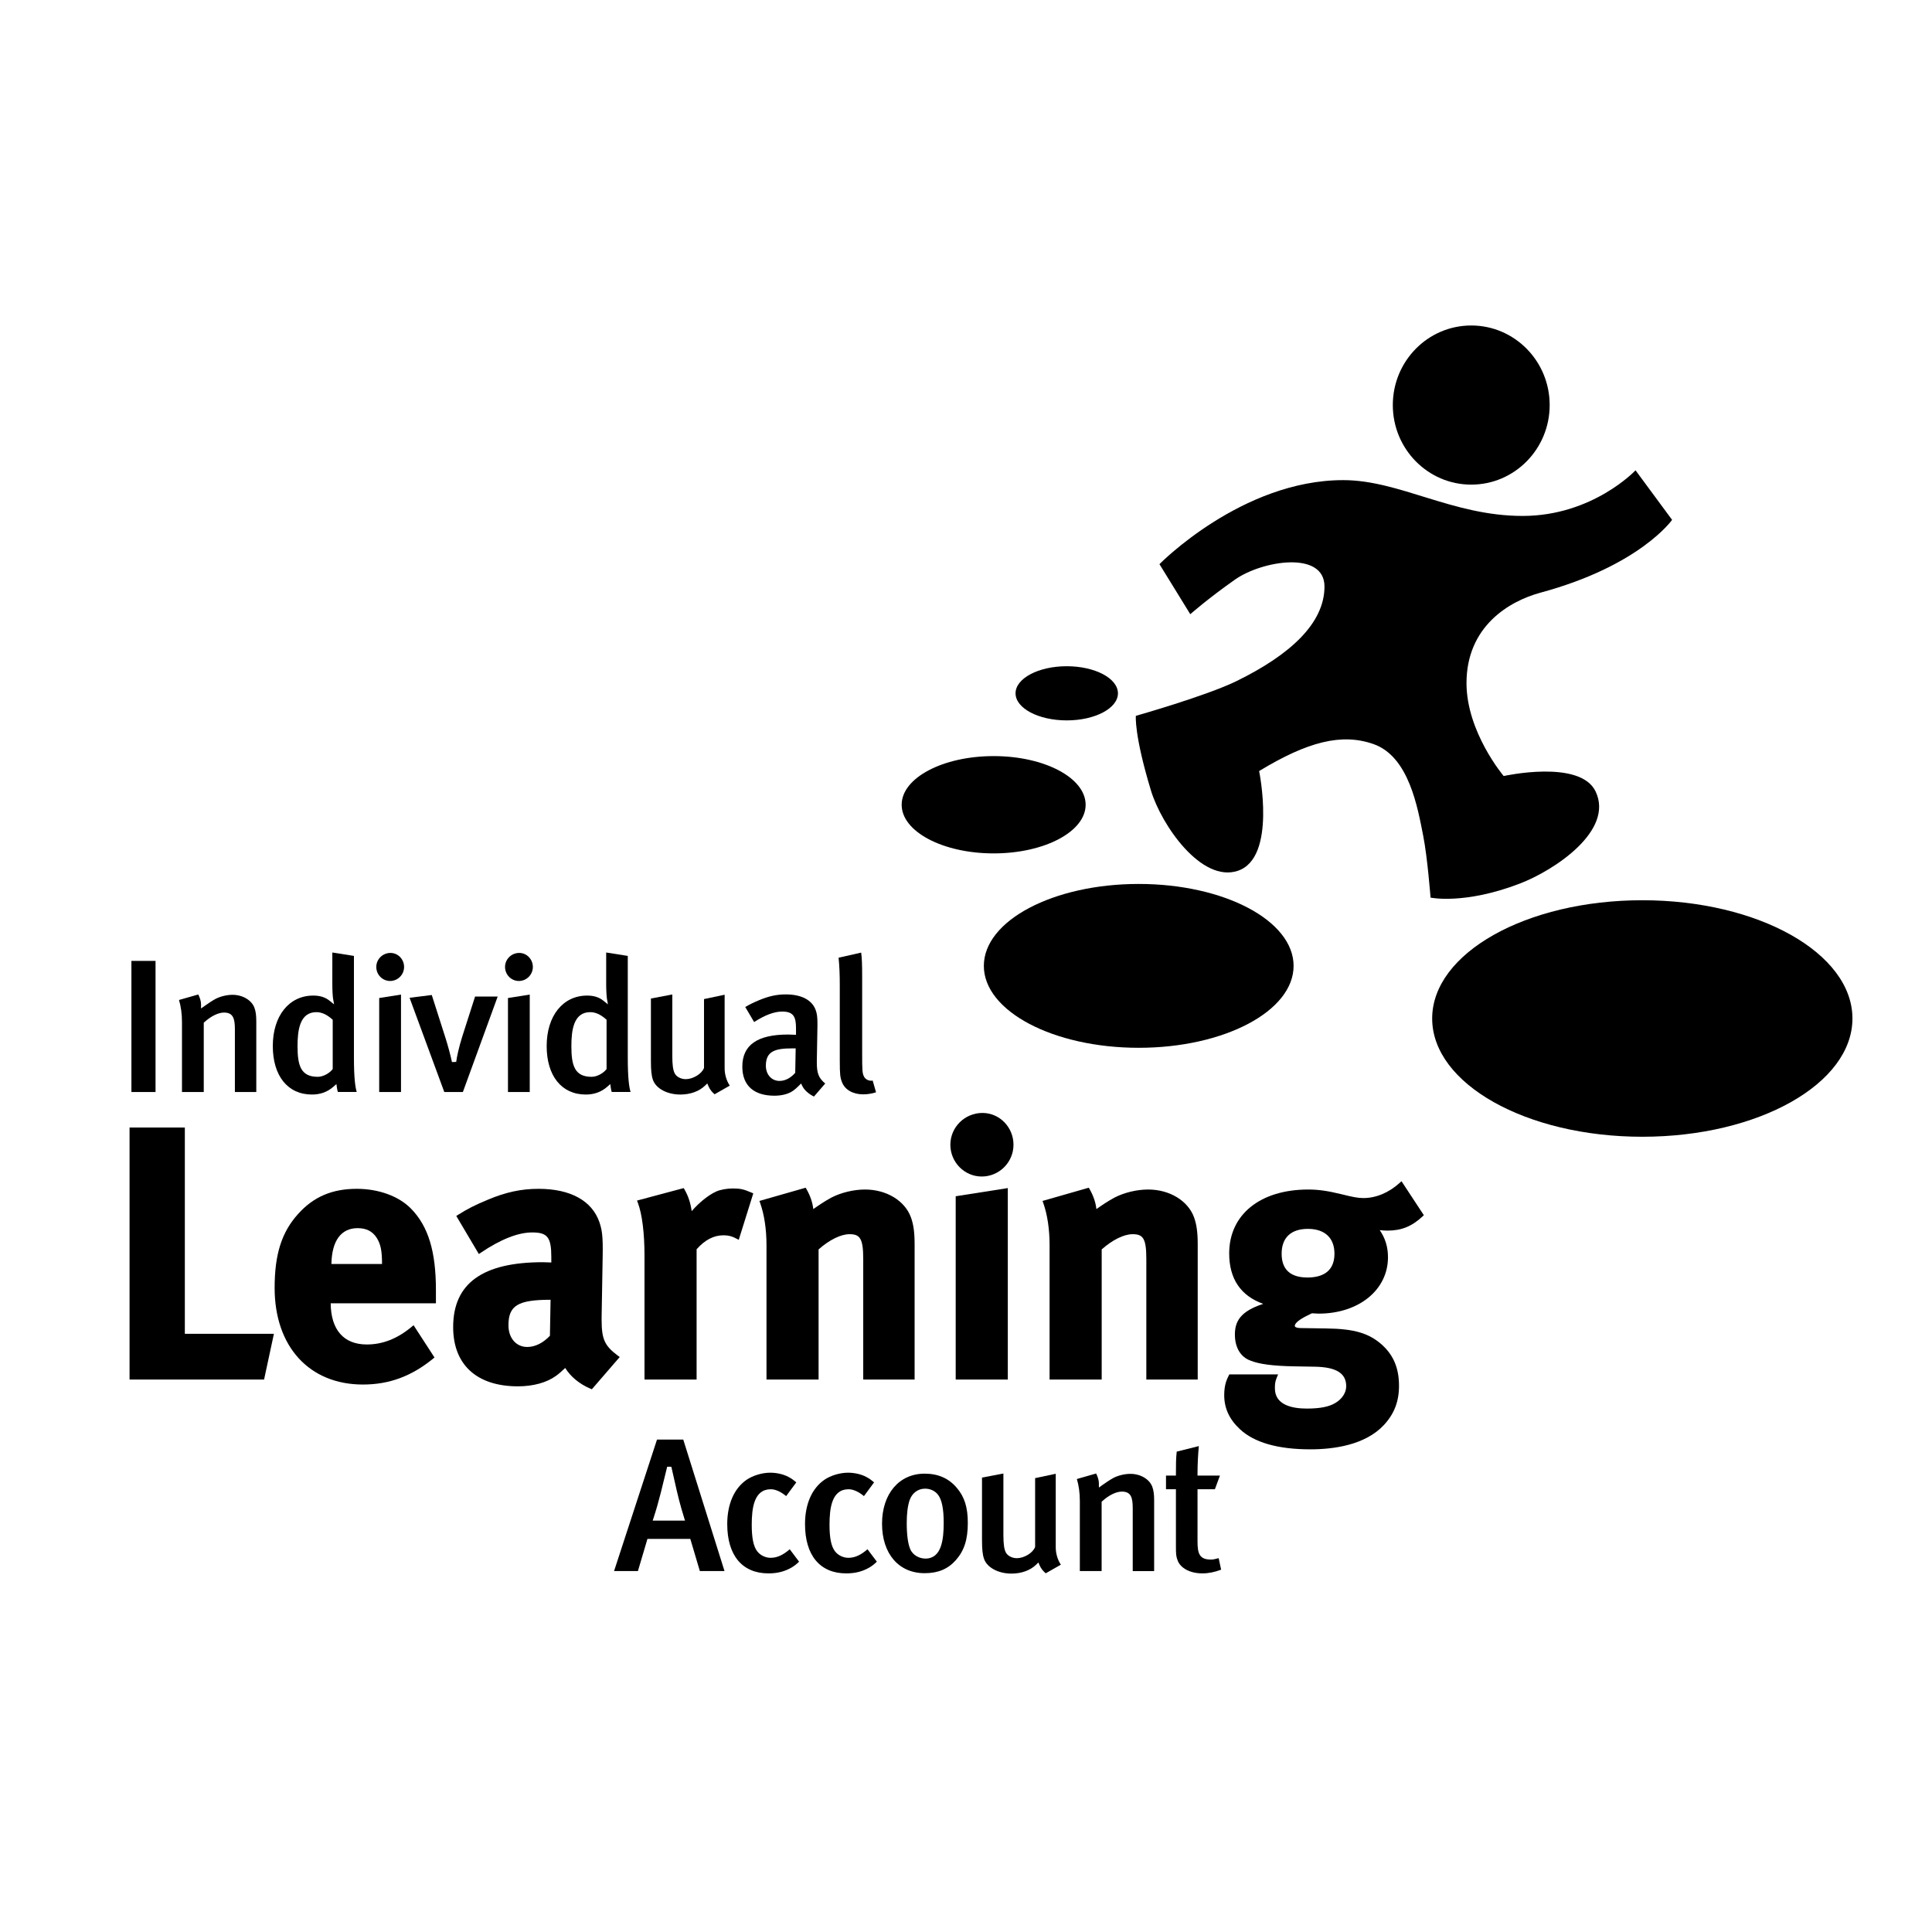 <?xml version="1.0" encoding="utf-8"?>
<!-- Generator: Adobe Illustrator 13.0.0, SVG Export Plug-In . SVG Version: 6.00 Build 14948)  -->
<!DOCTYPE svg PUBLIC "-//W3C//DTD SVG 1.0//EN" "http://www.w3.org/TR/2001/REC-SVG-20010904/DTD/svg10.dtd">
<svg version="1.0" id="Layer_1" xmlns="http://www.w3.org/2000/svg" xmlns:xlink="http://www.w3.org/1999/xlink" x="0px" y="0px"
	 width="192.756px" height="192.756px" viewBox="0 0 192.756 192.756" enable-background="new 0 0 192.756 192.756"
	 xml:space="preserve">
<g>
	<polygon fill-rule="evenodd" clip-rule="evenodd" fill="#FFFFFF" points="0,0 192.756,0 192.756,192.756 0,192.756 0,0 	"/>
	<path fill-rule="evenodd" clip-rule="evenodd" d="M18.22,112.494h-5.294v25.143h13.421l0.982-4.564c0,0-8.468,0-8.888,0
		c0-0.434,0-20.578,0-20.578H18.22L18.22,112.494z"/>
	<path fill-rule="evenodd" clip-rule="evenodd" d="M29.727,121.133c-1.631,1.814-2.327,4.018-2.327,7.363
		c0,5.855,3.458,9.639,8.808,9.639c2.614,0,4.834-0.818,6.987-2.57l0.155-0.127l-2.089-3.221l-0.19,0.16
		c-1.428,1.186-2.89,1.762-4.473,1.762c-2.305,0-3.58-1.459-3.606-4.107c0.433,0,10.5,0,10.5,0v-1.322
		c0-3.859-0.764-6.365-2.477-8.115c-1.205-1.242-3.229-1.986-5.411-1.986C33.131,118.607,31.264,119.41,29.727,121.133
		L29.727,121.133z M35.675,122.533c0.874,0,1.481,0.307,1.909,0.965c0.396,0.631,0.531,1.289,0.532,2.609c-0.39,0-4.649,0-5.05,0
		C33.104,123.805,34.024,122.533,35.675,122.533L35.675,122.533z"/>
	<path fill-rule="evenodd" clip-rule="evenodd" d="M48.683,119.691c-1.308,0.543-2.03,0.912-2.978,1.51l-0.181,0.115l2.25,3.799
		l0.194-0.131c1.993-1.344,3.719-2.023,5.129-2.023c1.533,0,1.908,0.486,1.908,2.479c0,0,0,0.299,0,0.518
		c-0.292-0.01-0.843-0.027-0.843-0.027c-6.023,0-8.95,2.117-8.95,6.475c0,3.754,2.356,5.908,6.465,5.908
		c1.514,0,2.857-0.367,3.784-1.037c0.271-0.188,0.588-0.467,0.931-0.797c0.512,0.844,1.416,1.605,2.51,2.066l0.147,0.061l2.78-3.215
		l-0.192-0.143c-1.311-0.977-1.613-1.641-1.613-3.555v-0.318c-0.001,0.002,0.106-6.109,0.106-6.109
		c0.036-2.01-0.078-2.584-0.331-3.344c-0.75-2.139-2.901-3.314-6.064-3.314C52.023,118.607,50.463,118.941,48.683,119.691
		L48.683,119.691z M50.729,132.227c0-1.975,0.943-2.549,4.202-2.549c-0.006,0.391-0.062,3.424-0.065,3.59
		c-0.674,0.719-1.474,1.119-2.264,1.119C51.498,134.387,50.729,133.5,50.729,132.227L50.729,132.227z"/>
	<path fill-rule="evenodd" clip-rule="evenodd" d="M68.05,118.58l-4.495,1.201l0.086,0.229c0.42,1.107,0.661,3.021,0.661,5.252
		v12.375H69.5c0,0,0-12.814,0-12.996c0.825-0.934,1.705-1.396,2.688-1.396c0.482,0,0.841,0.092,1.28,0.33l0.236,0.125l1.452-4.639
		l-0.184-0.078c-0.774-0.334-1.122-0.41-1.86-0.41c-0.588,0-1.253,0.121-1.652,0.303c-0.766,0.34-1.734,1.123-2.449,1.959
		c-0.111-0.795-0.337-1.494-0.71-2.15l-0.085-0.146L68.05,118.58L68.05,118.58z"/>
	<path fill-rule="evenodd" clip-rule="evenodd" d="M80.218,118.545l-4.449,1.273l0.078,0.223c0.41,1.162,0.626,2.611,0.626,4.189
		v13.406h5.197c0,0,0-12.783,0-12.982c1.072-0.949,2.217-1.518,3.08-1.518c1.014,0,1.375,0.369,1.375,2.443v12.057h5.126v-13.512
		c0-1.17-0.111-1.971-0.369-2.672c-0.602-1.658-2.439-2.773-4.572-2.773c-1.135,0-2.393,0.303-3.366,0.807
		c-0.675,0.367-1.217,0.736-1.802,1.145c-0.069-0.643-0.293-1.316-0.673-1.982l-0.086-0.15L80.218,118.545L80.218,118.545z"/>
	<path fill-rule="evenodd" clip-rule="evenodd" d="M94.818,114.209c0,1.748,1.405,3.172,3.131,3.172
		c1.747,0,3.167-1.424,3.167-3.172s-1.389-3.17-3.096-3.17C96.254,111.039,94.818,112.461,94.818,114.209L94.818,114.209z
		 M100.293,118.576l-4.943,0.775v18.285h5.199v-19.102L100.293,118.576L100.293,118.576z"/>
	<path fill-rule="evenodd" clip-rule="evenodd" d="M108.463,118.545l-4.449,1.273l0.08,0.223c0.408,1.162,0.623,2.611,0.623,4.189
		v13.406h5.199c0,0,0-12.783,0-12.982c1.07-0.949,2.215-1.518,3.078-1.518c1.016,0,1.375,0.369,1.375,2.443v12.057h5.127v-13.512
		c0-1.17-0.111-1.971-0.367-2.672c-0.604-1.658-2.441-2.773-4.572-2.773c-1.135,0-2.396,0.303-3.367,0.807
		c-0.676,0.367-1.217,0.736-1.803,1.145c-0.068-0.643-0.291-1.316-0.672-1.982l-0.086-0.15L108.463,118.545L108.463,118.545z"/>
	<path fill-rule="evenodd" clip-rule="evenodd" d="M139.637,118.023c-1.074,0.973-2.357,1.508-3.613,1.508
		c-0.553,0-1.121-0.117-2.182-0.383c-1.383-0.338-2.316-0.469-3.318-0.469c-4.791,0-7.887,2.498-7.887,6.369
		c0,2.547,1.148,4.232,3.395,5.039c-2.307,0.748-2.826,1.773-2.826,3.064c0,1.279,0.557,2.223,1.525,2.586
		c0.867,0.361,2.279,0.549,4.441,0.584l2.021,0.035c2.129,0.039,3.119,0.658,3.119,1.947c0,0.639-0.398,1.258-1.064,1.66
		c-0.629,0.389-1.539,0.57-2.869,0.57c-1.451,0-3.182-0.35-3.182-2.018c0-0.463,0.027-0.684,0.193-1.088l0.129-0.305h-4.867
		l-0.062,0.121c-0.18,0.357-0.449,0.9-0.449,1.947c0,1.309,0.512,2.42,1.562,3.396c1.426,1.336,3.795,2.014,7.033,2.014
		c2.314,0,5.461-0.42,7.328-2.418c1.033-1.107,1.516-2.352,1.516-3.916c0-1.713-0.518-2.996-1.631-4.037
		c-1.324-1.213-2.803-1.656-5.648-1.691l-2.557-0.037c-0.352,0-0.561-0.105-0.561-0.205c0-0.402,0.814-0.846,1.705-1.27
		c0.109,0.006,0.664,0.035,0.664,0.035c4.014,0,6.928-2.367,6.928-5.625c0-1.035-0.275-1.906-0.822-2.707
		c0.246,0.027,0.51,0.049,0.777,0.049c1.385,0,2.426-0.422,3.486-1.408l0.137-0.129l-2.23-3.393L139.637,118.023L139.637,118.023z
		 M127.869,125.084c0-1.6,0.932-2.479,2.619-2.479c1.686,0,2.652,0.902,2.652,2.479c0,1.961-1.461,2.373-2.688,2.373
		C128.74,127.457,127.869,126.658,127.869,125.084L127.869,125.084z"/>
	<path fill-rule="evenodd" clip-rule="evenodd" d="M65.55,143.625c-0.092,0.283-4.111,12.588-4.285,13.121c0.442,0,2.127,0,2.38,0
		c0.083-0.279,0.95-3.207,0.95-3.207h4.278c0,0,0.868,2.928,0.951,3.207c0.253,0,2.018,0,2.46,0
		c-0.165-0.527-4.027-12.834-4.116-13.121C67.904,143.625,65.812,143.625,65.55,143.625L65.55,143.625z M66.565,146.336l0.415,0.002
		l0.543,2.393c0.286,1.277,0.728,2.688,0.734,2.701l0.087,0.279h-3.224l0.091-0.281c0.28-0.861,0.455-1.488,0.714-2.492
		C65.926,148.936,66.565,146.336,66.565,146.336L66.565,146.336z"/>
	<path fill-rule="evenodd" clip-rule="evenodd" d="M74.499,147.631c-1.252,0.859-1.942,2.432-1.942,4.43
		c0,3.125,1.498,4.916,4.114,4.916c0.889,0,1.625-0.188,2.318-0.592c0.279-0.172,0.447-0.297,0.736-0.576
		c-0.162-0.213-0.742-0.986-0.934-1.24c-0.674,0.588-1.265,0.854-1.908,0.854c-0.512,0-1.022-0.246-1.333-0.646
		c-0.374-0.484-0.549-1.324-0.549-2.637c0-1.656,0.216-3.557,1.902-3.557c0.471,0,1.009,0.25,1.532,0.684
		c0.189-0.256,0.838-1.137,1.01-1.369c-0.314-0.268-0.481-0.387-0.779-0.545c-0.494-0.266-1.175-0.422-1.822-0.422
		C76.049,146.93,75.129,147.205,74.499,147.631L74.499,147.631z"/>
	<path fill-rule="evenodd" clip-rule="evenodd" d="M82.262,147.631c-1.255,0.859-1.945,2.432-1.945,4.43
		c0,3.125,1.499,4.916,4.113,4.916c0.891,0,1.627-0.188,2.32-0.592c0.278-0.172,0.446-0.297,0.734-0.576
		c-0.161-0.213-0.741-0.986-0.933-1.24c-0.676,0.588-1.265,0.854-1.907,0.854c-0.513,0-1.024-0.246-1.333-0.646
		c-0.376-0.484-0.55-1.324-0.55-2.637c0-1.656,0.217-3.557,1.902-3.557c0.472,0,1.009,0.25,1.533,0.684
		c0.19-0.256,0.839-1.137,1.011-1.369c-0.314-0.268-0.48-0.387-0.78-0.545c-0.494-0.266-1.175-0.422-1.822-0.422
		C83.811,146.93,82.891,147.205,82.262,147.631L82.262,147.631z"/>
	<path fill-rule="evenodd" clip-rule="evenodd" d="M88.001,152.021c0,3,1.668,4.936,4.25,4.936c1.339,0,2.33-0.414,3.12-1.309
		c0.833-0.945,1.188-2.055,1.188-3.705c0-1.549-0.327-2.596-1.093-3.494c-0.808-0.957-1.861-1.422-3.215-1.422
		C89.709,147.027,88.001,149.033,88.001,152.021L88.001,152.021z M90.814,154.555h-0.001c-0.227-0.537-0.348-1.434-0.348-2.592
		c0-0.965,0.094-1.711,0.284-2.283c0.244-0.713,0.835-1.156,1.541-1.156c0.528,0,0.999,0.221,1.295,0.607
		c0.381,0.49,0.568,1.402,0.568,2.795c0,1.664-0.206,3.574-1.825,3.574C91.776,155.5,91.092,155.209,90.814,154.555L90.814,154.555z
		"/>
	<path fill-rule="evenodd" clip-rule="evenodd" d="M97.975,147.418c0,0.334,0,6.195,0,6.195c0,0.975,0.056,1.492,0.203,1.916
		c0.299,0.863,1.422,1.469,2.729,1.469c1.002,0,1.879-0.318,2.473-0.893l0.221-0.217l0.121,0.287
		c0.139,0.316,0.354,0.582,0.611,0.793c0.205-0.117,1.219-0.693,1.508-0.859c-0.316-0.477-0.51-1.102-0.51-1.736
		c0,0,0-6.844,0-7.334c-0.381,0.078-1.795,0.377-2.057,0.434c0,0.328,0,6.863,0,6.863l-0.016,0.039
		c-0.227,0.57-1.088,1.086-1.809,1.086c-0.477,0-0.932-0.24-1.104-0.584c-0.164-0.332-0.236-0.848-0.236-1.727c0,0,0-5.664,0-6.137
		C99.73,147.086,98.246,147.365,97.975,147.418L97.975,147.418z"/>
	<path fill-rule="evenodd" clip-rule="evenodd" d="M107.439,147.562c0.191,0.631,0.297,1.377,0.297,2.186c0,0,0,6.594,0,6.998
		c0.328,0,1.848,0,2.174,0c0-0.404,0-6.918,0-6.918l0.07-0.062c0.656-0.596,1.385-0.949,1.949-0.949c0.912,0,1.084,0.586,1.084,1.67
		c0,0,0,5.857,0,6.26c0.326,0,1.811,0,2.137,0c0-0.404,0-7.057,0-7.057c0-0.6-0.055-0.998-0.182-1.346
		c-0.277-0.764-1.176-1.297-2.186-1.297c-0.562,0-1.209,0.154-1.688,0.402c-0.4,0.221-0.719,0.443-1.088,0.701l-0.369,0.26v-0.412
		c0-0.307-0.105-0.646-0.275-0.988C109.09,147.09,107.752,147.473,107.439,147.562L107.439,147.562z"/>
	<path fill-rule="evenodd" clip-rule="evenodd" d="M117.402,144.828c-0.076,0.666-0.08,1.281-0.08,2.18v0.213c0,0-0.727,0-0.99,0
		c0,0.287,0,1.074,0,1.361c0.264,0,0.99,0,0.99,0v5.617c0,0.902,0.018,1.066,0.162,1.463c0.285,0.799,1.258,1.314,2.477,1.314
		c0.619,0,1.219-0.123,1.871-0.369c-0.053-0.238-0.186-0.867-0.244-1.15c-0.346,0.096-0.559,0.141-0.771,0.141
		c-1.139,0-1.34-0.584-1.34-1.809v-5.207c0,0,1.488,0,1.734,0c0.072-0.195,0.367-0.994,0.502-1.361c-0.463,0-2.236,0-2.236,0v-0.213
		c0-0.889,0.049-1.863,0.131-2.732C119.174,144.385,117.633,144.77,117.402,144.828L117.402,144.828z"/>
	<path fill-rule="evenodd" clip-rule="evenodd" d="M13.111,95.871c0,0.407,0,12.672,0,13.078c0.335,0,2.072,0,2.407,0
		c0-0.406,0-12.671,0-13.078C15.183,95.871,13.446,95.871,13.111,95.871L13.111,95.871z"/>
	<path fill-rule="evenodd" clip-rule="evenodd" d="M17.859,99.768c0.191,0.633,0.297,1.379,0.297,2.188c0,0,0,6.594,0,6.994
		c0.327,0,1.846,0,2.173,0c0-0.4,0-6.916,0-6.916l0.071-0.062c0.657-0.594,1.384-0.949,1.947-0.949c0.912,0,1.088,0.588,1.088,1.67
		c0,0,0,5.859,0,6.258c0.325,0,1.807,0,2.135,0c0-0.4,0-7.053,0-7.053c0-0.6-0.056-1-0.183-1.346
		c-0.277-0.764-1.176-1.299-2.187-1.299c-0.561,0-1.207,0.154-1.687,0.402c-0.4,0.221-0.719,0.443-1.088,0.703l-0.368,0.258v-0.408
		c0-0.311-0.104-0.648-0.275-0.988C19.51,99.295,18.171,99.678,17.859,99.768L17.859,99.768z"/>
	<path fill-rule="evenodd" clip-rule="evenodd" d="M33.156,98.203c0,0.59,0.04,1.244,0.075,1.439l0.101,0.562l-0.445-0.357
		c-0.439-0.354-0.958-0.518-1.633-0.518c-2.413,0-4.036,2.021-4.036,5.035c0,2.982,1.495,4.838,3.901,4.838
		c0.847,0,1.55-0.256,2.149-0.781l0.296-0.262l0.056,0.391c0.027,0.188,0.056,0.299,0.093,0.398c0.22,0,1.453,0,1.877,0
		c-0.145-0.484-0.277-1.385-0.277-3.418c0,0,0-9.806,0-10.158c-0.28-0.045-1.784-0.282-2.156-0.341
		C33.156,95.462,33.156,98.203,33.156,98.203L33.156,98.203z M29.685,104.383c0-1.584,0.212-3.4,1.881-3.4
		c0.517,0,1.025,0.227,1.557,0.695l0.072,0.062v4.914l-0.047,0.061c-0.283,0.35-0.886,0.719-1.447,0.719
		C30.014,107.434,29.685,106.314,29.685,104.383L29.685,104.383z"/>
	<path fill-rule="evenodd" clip-rule="evenodd" d="M37.542,96.473c0,0.771,0.618,1.4,1.377,1.4c0.771,0,1.397-0.629,1.397-1.4
		s-0.609-1.399-1.357-1.399C38.178,95.074,37.542,95.702,37.542,96.473L37.542,96.473z M37.833,99.572c0,0.344,0,8.977,0,9.377
		c0.328,0,1.846,0,2.175,0c0-0.398,0-9.254,0-9.719C39.634,99.289,38.115,99.527,37.833,99.572L37.833,99.572z"/>
	<path fill-rule="evenodd" clip-rule="evenodd" d="M40.863,99.549c0.174,0.473,3.366,9.139,3.464,9.4c0.238,0,1.617,0,1.855,0
		c0.098-0.262,3.279-8.988,3.472-9.523c-0.448,0-2.012,0-2.256,0c-0.087,0.277-1.291,4.031-1.291,4.031
		c-0.335,1.07-0.527,1.99-0.592,2.49l-0.421,0.016c-0.134-0.639-0.426-1.721-0.635-2.369c0,0-1.125-3.516-1.381-4.322
		C42.806,99.307,41.264,99.498,40.863,99.549L40.863,99.549z"/>
	<path fill-rule="evenodd" clip-rule="evenodd" d="M50.388,96.473c0,0.771,0.618,1.4,1.378,1.4c0.771,0,1.397-0.629,1.397-1.4
		s-0.609-1.399-1.358-1.399C51.023,95.074,50.388,95.702,50.388,96.473L50.388,96.473z M50.68,99.572c0,0.344,0,8.977,0,9.377
		c0.327,0,1.845,0,2.172,0c0-0.398,0-9.254,0-9.719C52.479,99.289,50.96,99.527,50.68,99.572L50.68,99.572z"/>
	<path fill-rule="evenodd" clip-rule="evenodd" d="M60.479,98.203c0,0.59,0.04,1.244,0.075,1.439l0.101,0.562l-0.446-0.357
		c-0.438-0.354-0.958-0.518-1.631-0.518c-2.415,0-4.036,2.021-4.036,5.035c0,2.982,1.493,4.838,3.899,4.838
		c0.849,0,1.55-0.256,2.15-0.781l0.295-0.262l0.057,0.391c0.026,0.188,0.056,0.299,0.092,0.398c0.221,0,1.453,0,1.877,0
		c-0.145-0.484-0.278-1.385-0.278-3.418c0,0,0-9.806,0-10.158c-0.28-0.045-1.782-0.282-2.155-0.341
		C60.479,95.462,60.479,98.203,60.479,98.203L60.479,98.203z M57.006,104.383c0-1.584,0.214-3.4,1.881-3.4
		c0.518,0,1.028,0.227,1.558,0.695l0.073,0.062v4.914l-0.048,0.061c-0.283,0.35-0.886,0.719-1.445,0.719
		C57.336,107.434,57.006,106.314,57.006,104.383L57.006,104.383z"/>
	<path fill-rule="evenodd" clip-rule="evenodd" d="M64.942,99.623c0,0.338,0,6.199,0,6.199c0,0.971,0.054,1.488,0.2,1.912
		c0.3,0.865,1.423,1.469,2.73,1.469c1,0,1.877-0.316,2.471-0.891l0.222-0.215l0.124,0.283c0.135,0.318,0.351,0.584,0.609,0.795
		c0.207-0.119,1.219-0.695,1.51-0.861c-0.316-0.477-0.511-1.102-0.511-1.734c0,0,0-6.846,0-7.336
		c-0.381,0.08-1.795,0.379-2.057,0.434c0,0.33,0,6.865,0,6.865l-0.015,0.039c-0.227,0.566-1.089,1.086-1.809,1.086
		c-0.478,0-0.932-0.24-1.104-0.586c-0.165-0.33-0.235-0.846-0.235-1.727c0,0,0-5.662,0-6.137
		C66.696,99.291,65.212,99.572,64.942,99.623L64.942,99.623z"/>
	<path fill-rule="evenodd" clip-rule="evenodd" d="M75.755,99.781c-0.617,0.258-0.98,0.438-1.401,0.689
		c0.157,0.266,0.729,1.23,0.887,1.5c1.076-0.695,1.997-1.047,2.8-1.047c1.165,0,1.377,0.57,1.377,1.689v0.631l-0.795-0.027
		c-3.068,0-4.561,1.049-4.561,3.207c0,1.867,1.138,2.896,3.203,2.896c0.758,0,1.423-0.178,1.874-0.504
		c0.165-0.115,0.357-0.283,0.575-0.502l0.209-0.211l0.132,0.266c0.201,0.402,0.639,0.787,1.155,1.035
		c0.164-0.189,0.911-1.057,1.123-1.301c-0.648-0.533-0.838-1.02-0.838-2.068v-0.176c0-0.004,0.059-3.346,0.059-3.346
		c0.001-0.131,0.004-0.25,0.004-0.359c0-0.762-0.058-1.025-0.169-1.357c-0.357-1.02-1.422-1.584-2.998-1.584
		C77.499,99.213,76.688,99.389,75.755,99.781L75.755,99.781z M76.41,106.326c0-1.455,0.929-1.729,2.64-1.729h0.335l-0.045,2.436
		l-0.054,0.059c-0.439,0.486-0.978,0.752-1.516,0.752C76.982,107.844,76.41,107.207,76.41,106.326L76.41,106.326z"/>
	<path fill-rule="evenodd" clip-rule="evenodd" d="M83.665,95.551c0.086,0.846,0.12,1.636,0.12,2.826v7.426
		c0,1.434,0.044,1.703,0.218,2.158c0.281,0.754,1.089,1.223,2.112,1.223c0.456,0,0.899-0.08,1.288-0.205
		c-0.078-0.271-0.27-0.939-0.337-1.174c-0.065,0.01-0.136,0.02-0.136,0.02c-0.302,0-0.582-0.15-0.71-0.385
		c-0.188-0.326-0.202-0.623-0.202-2.316v-7.756c0-1.158-0.027-1.814-0.099-2.326C85.574,95.12,83.954,95.487,83.665,95.551
		L83.665,95.551z"/>
	<path fill-rule="evenodd" clip-rule="evenodd" d="M154.611,40.413c0-4.386-3.504-7.939-7.826-7.939s-7.824,3.554-7.824,7.939
		c0,4.384,3.502,7.938,7.824,7.938S154.611,44.797,154.611,40.413L154.611,40.413z"/>
	<path fill-rule="evenodd" clip-rule="evenodd" d="M150.021,77.425c0,0,7.627-1.7,9.172,1.539c1.867,3.915-4.105,7.863-7.566,9.192
		c-5.537,2.125-8.9,1.399-8.9,1.399s-0.309-4.02-0.729-6.143c-0.549-2.777-1.408-7.931-4.967-9.176
		c-3.18-1.114-6.574-0.241-11.408,2.692c0,0,1.779,8.631-2.115,9.948c-3.631,1.228-7.625-4.534-8.682-8.02
		c-1.689-5.573-1.502-7.437-1.502-7.437s7.037-1.994,10.043-3.466c5.369-2.631,8.777-5.774,8.777-9.437
		c0-3.601-6.217-2.595-8.928-0.691c-2.713,1.907-4.461,3.455-4.461,3.455l-3.076-4.994c0,0,8.213-8.384,18.332-8.384
		c5.635,0,10.908,3.573,17.9,3.573s11.266-4.552,11.266-4.552l3.648,4.944c0,0-3.197,4.579-13.125,7.262
		c-3.131,0.847-7.387,3.362-7.387,9.029C146.314,73.039,150.021,77.425,150.021,77.425L150.021,77.425z"/>
	<path fill-rule="evenodd" clip-rule="evenodd" d="M184.818,101.617c0-6.518-9.385-11.8-20.965-11.8
		c-11.578,0-20.965,5.283-20.965,11.8c0,6.516,9.387,11.797,20.965,11.797C175.434,113.414,184.818,108.133,184.818,101.617
		L184.818,101.617z"/>
	<path fill-rule="evenodd" clip-rule="evenodd" d="M129.062,96.366c0-4.516-6.918-8.174-15.451-8.174
		c-8.535,0-15.453,3.659-15.453,8.174c0,4.513,6.918,8.173,15.453,8.173C122.145,104.539,129.062,100.879,129.062,96.366
		L129.062,96.366z"/>
	<path fill-rule="evenodd" clip-rule="evenodd" d="M108.314,80.291c0-2.682-4.107-4.855-9.176-4.855
		c-5.069,0-9.179,2.173-9.179,4.855c0,2.681,4.11,4.853,9.179,4.853C104.207,85.144,108.314,82.971,108.314,80.291L108.314,80.291z"
		/>
	<path fill-rule="evenodd" clip-rule="evenodd" d="M111.537,69.173c0-1.492-2.287-2.703-5.109-2.703
		c-2.818,0-5.107,1.21-5.107,2.703c0,1.491,2.289,2.701,5.107,2.701C109.25,71.875,111.537,70.665,111.537,69.173L111.537,69.173z"
		/>
</g>
</svg>
